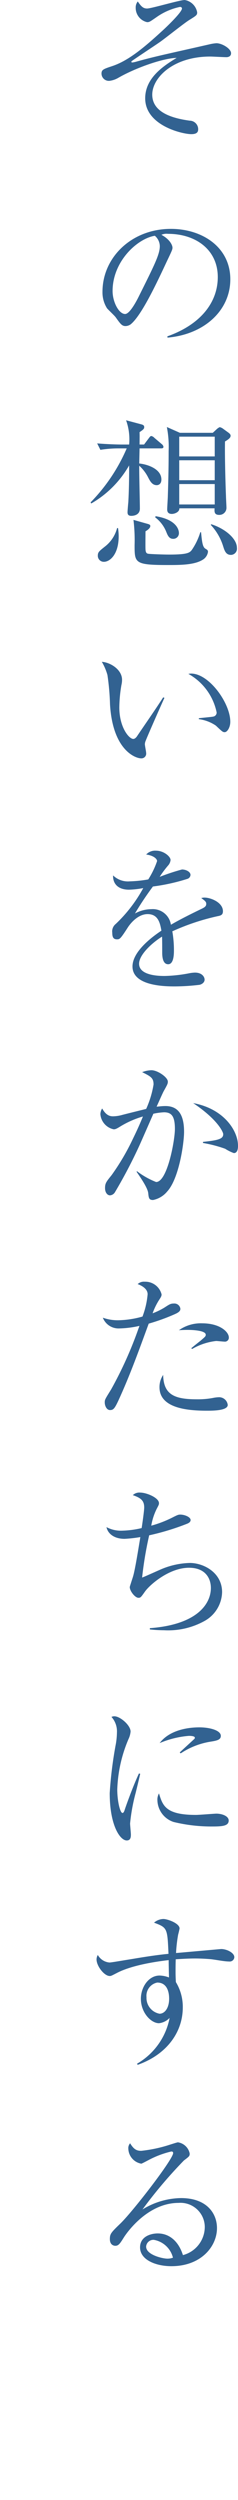<?xml version="1.0" encoding="utf-8"?>
<!-- Generator: Adobe Illustrator 28.0.0, SVG Export Plug-In . SVG Version: 6.00 Build 0)  -->
<svg version="1.1" id="レイヤー_1" xmlns="http://www.w3.org/2000/svg" xmlns:xlink="http://www.w3.org/1999/xlink" x="0px"
	 y="0px" viewBox="0 0 40 420" style="enable-background:new 0 0 40 420;" xml:space="preserve">
<style type="text/css">
	.st0{fill:#326291;}
	.st1{fill:none;}
</style>
<g id="グループ_6475" transform="translate(1181.286 2616.008)">
	<g id="グループ_6315">
		<path id="パス_751986" class="st0" d="M-1143.227-2606.4c-0.432,0-2.321-0.108-2.726-0.108c-6.236,0-9.745,3.563-9.745,6.4
			c0,3.158,3.78,4.022,6.289,4.373c0.788,0.004,1.426,0.642,1.431,1.43c0,0.405-0.135,0.837-1.16,0.837
			c-1.458,0-7.747-1.43-7.747-6.019c0-3.347,2.889-5.345,5.291-6.8c-2.43,0.082-6.991,1.728-9.8,3.348
			c-0.454,0.27-0.96,0.445-1.484,0.512c-0.679,0.064-1.281-0.435-1.345-1.114c-0.002-0.024-0.004-0.049-0.005-0.073
			c0-0.675,0.27-0.783,1.835-1.3c2.646-0.891,5.21-3,8.287-5.83c0.756-0.675,3.4-3.213,3.4-3.833c0-0.189-0.163-0.27-0.325-0.27
			c-1.439,0.3-2.8,0.897-3.995,1.754c-1.053,0.729-1.16,0.81-1.538,0.81c-1.132-0.256-1.931-1.268-1.917-2.429
			c-0.015-0.382,0.11-0.757,0.352-1.053c0.593,0.891,0.944,1.188,1.565,1.188c0.729,0,5.48-1.431,6.317-1.431
			c1.071,0.176,1.913,1.01,2.1,2.079c0,0.458-0.136,0.539-1.35,1.295c-0.837,0.513-4.238,3.239-4.966,3.725
			c-0.73,0.513-4.536,3.023-4.67,3.159c-0.042,0.033-0.071,0.081-0.081,0.134c0,0.054,0.053,0.108,0.188,0.108
			c0.275-0.043,0.546-0.106,0.811-0.189c3.1-0.864,5.128-1.268,12.119-2.861c0.389-0.098,0.786-0.161,1.187-0.189
			c0.946,0,2.457,0.918,2.457,1.674C-1142.444-2606.4-1143.173-2606.4-1143.227-2606.4z"/>
		<path id="パス_751987" class="st0" d="M-1153.133-2559.286l-0.027-0.216c5.777-2.052,8.476-5.857,8.476-9.96
			c0-4.562-3.672-7.262-8.368-7.262c-0.377-0.046-0.759,0.01-1.107,0.162c1.457,0.783,1.863,1.782,1.863,2.16
			c0,0.3-0.081,0.485-0.918,2.24c-1.728,3.7-4.265,9.124-6.1,10.635c-0.251,0.184-0.552,0.289-0.863,0.3
			c-0.621,0-0.864-0.352-1.674-1.485c-0.188-0.27-1.268-1.269-1.457-1.512c-0.514-0.825-0.776-1.781-0.756-2.753
			c0-5.8,4.912-10.582,11.5-10.582c5.237,0,9.988,3.051,9.988,8.477C-1142.578-2563.848-1146.952-2559.826-1153.133-2559.286z
			 M-1155.264-2576.4c-2.969,0.485-7.1,4.318-7.1,9.285c0,1.835,1.053,3.86,2.106,3.86c0.728,0,1.781-1.917,2.24-2.834
			c2.7-5.426,3.59-7.181,3.59-8.584C-1154.449-2575.341-1154.753-2575.969-1155.264-2576.4z"/>
		<path id="パス_751988" class="st0" d="M-1154.213-2540.679h-3.616l-0.055,2.537c1.349,0.135,3.725,0.891,3.725,2.7
			c0,0.729-0.459,0.944-0.783,0.944c-0.756,0-1.106-0.648-1.43-1.268c-0.374-0.756-0.887-1.434-1.512-2
			c-0.026,1.134,0.108,6.181,0.108,7.207c0,1.215-1.323,1.215-1.43,1.215c-0.432,0-0.648-0.162-0.648-0.594
			c0-0.27,0.108-1.484,0.135-1.728c0.107-1.943,0.135-4.129,0.135-5.506v-0.648c-1.516,2.662-3.715,4.871-6.37,6.4l-0.109-0.189
			c2.568-2.622,4.627-5.697,6.073-9.07h-1.241c-1.067-0.008-2.132,0.074-3.185,0.243l-0.54-1.08
			c1.673,0.135,3.347,0.189,4.157,0.189h1.215c0.129-1.38-0.046-2.771-0.513-4.076l2.618,0.7c0.378,0.108,0.432,0.27,0.432,0.459
			c0,0.27-0.135,0.405-0.782,0.837c0.026,0.756,0,1.241,0,2.078h0.755l0.81-1.079c0.162-0.217,0.27-0.351,0.4-0.351
			c0.199,0.042,0.38,0.147,0.514,0.3l1.269,1.079c0.14,0.105,0.236,0.26,0.269,0.432
			C-1153.808-2540.706-1154.024-2540.679-1154.213-2540.679z M-1163.823-2521.622c-0.557,0.01-1.016-0.434-1.025-0.991
			c0-0.012,0-0.023,0-0.035c0-0.594,0.216-0.755,1.161-1.511c1.025-0.781,1.756-1.885,2.078-3.132h0.162
			c0.069,0.456,0.105,0.916,0.108,1.377C-1161.339-2522.891-1162.796-2521.622-1163.823-2521.622z M-1147.167-2522
			c-1.405,0.918-3.861,0.918-5.912,0.918c-5.587,0-5.587-0.351-5.587-3.347c0.044-1.416-0.02-2.832-0.19-4.238l2.484,0.7
			c0.162,0.054,0.351,0.134,0.351,0.323c0,0.378-0.514,0.729-0.81,0.892c0,0.485-0.027,2.618,0,3.049
			c0.027,0.595,0.243,0.7,0.486,0.729c0.324,0.055,2.483,0.135,3.509,0.135c3.1,0,3.4-0.324,3.752-0.728
			c0.642-0.925,1.134-1.945,1.458-3.024h0.134c0.163,1.728,0.27,2.511,0.756,2.78c0.27,0.163,0.406,0.244,0.406,0.514
			c-0.075,0.533-0.38,1.007-0.834,1.297L-1147.167-2522L-1147.167-2522z M-1152.189-2525.482c-0.675,0-0.917-0.567-1.16-1.188
			c-0.389-0.963-1.033-1.803-1.862-2.429l0.081-0.189c3.671,0.594,3.914,2.43,3.914,2.807c0.031,0.521-0.366,0.967-0.887,0.998
			C-1152.132-2525.481-1152.161-2525.481-1152.189-2525.482L-1152.189-2525.482z M-1143.47-2541.84
			c-0.054,2.3,0.081,7.208,0.162,9.151c0,0.3,0.081,1.647,0.081,1.917c0.043,0.656-0.455,1.223-1.111,1.266
			c-0.035,0.002-0.069,0.003-0.104,0.002c-0.863,0-0.809-0.567-0.782-1.107h-5.912c0.027,0.648-0.836,0.945-1.269,0.945
			c-0.782,0-0.782-0.567-0.782-0.783c0-0.351,0.108-1.916,0.108-2.24c0.108-3.239,0.135-5.453,0.135-7.531
			c0.058-1.357-0.043-2.716-0.3-4.049l2.186,0.972h5.534l0.729-0.675c0.108-0.081,0.35-0.27,0.459-0.27
			c0.217,0.055,0.42,0.158,0.593,0.3l0.891,0.648c0.162,0.135,0.324,0.27,0.324,0.485
			C-1142.525-2542.434-1142.93-2542.164-1143.47-2541.84L-1143.47-2541.84z M-1145.198-2542.649h-5.964v3.32h5.964V-2542.649z
			 M-1145.198-2538.682h-5.964v3.348h5.964V-2538.682z M-1145.198-2534.687h-5.964v3.429h5.964V-2534.687z M-1142.498-2522.787
			c-0.81,0-1.052-0.7-1.269-1.4c-0.411-1.36-1.13-2.606-2.1-3.644l0.081-0.107c2.241,0.7,4.319,2.375,4.319,3.968
			c0.079,0.571-0.319,1.097-0.889,1.177c-0.047,0.007-0.094,0.01-0.142,0.01V-2522.787z"/>
		<path id="パス_751989" class="st0" d="M-1156.885-2491.326c-0.031,0.114-0.049,0.232-0.054,0.35
			c0,0.216,0.216,1.242,0.216,1.458c0.066,0.437-0.235,0.844-0.672,0.91c-0.055,0.008-0.11,0.011-0.165,0.008
			c-0.944,0-4.777-1.35-5.236-9.043c-0.045-1.663-0.189-3.321-0.433-4.966c-0.218-0.776-0.535-1.52-0.944-2.214
			c1.377,0.081,3.4,1.269,3.4,3.023c0,0.3-0.037,0.599-0.108,0.891c-0.218,1.239-0.335,2.494-0.351,3.752
			c0,3.32,1.619,5.291,2.349,5.291c0.3,0,0.566-0.351,0.647-0.486c1.215-1.809,3.212-4.67,4.373-6.5l0.216,0.081
			C-1154.024-2497.967-1156.831-2491.623-1156.885-2491.326z M-1143.524-2493c-0.324,0-0.431-0.108-1.484-1.106
			c-0.854-0.583-1.835-0.953-2.861-1.081v-0.161c0.377-0.054,2.213-0.216,2.4-0.27c0.349-0.045,0.607-0.348,0.594-0.7
			c-0.564-2.749-2.299-5.115-4.751-6.478c0.151-0.033,0.305-0.052,0.459-0.055c3.023,0,6.587,4.967,6.587,8.1
			C-1142.578-2493.81-1143.092-2493-1143.524-2493z"/>
		<path id="パス_751990" class="st0" d="M-1144.739-2462.083c-2.611,0.576-5.153,1.426-7.585,2.537
			c0.183,1.052,0.274,2.117,0.271,3.185c0,0.567,0,2.348-0.972,2.348c-1,0-1-1.538-1-2c0-0.405,0-2.24-0.027-2.645
			c-1.809,1.134-3.859,3.1-3.859,4.561c0,2.052,3.536,2.052,4.318,2.052c1.387-0.035,2.769-0.188,4.13-0.459
			c0.311-0.063,0.627-0.099,0.945-0.108c1.16,0,1.619,0.7,1.619,1.188s-0.485,0.782-0.837,0.863c-1.37,0.17-2.749,0.26-4.13,0.27
			c-1.484,0-7.153,0-7.153-3.347c0-2.537,3.32-4.993,4.859-6.019c-0.243-1.43-0.621-2.781-2.321-2.781
			c-1.646,0-2.942,1.62-3.374,2.322c-1.215,1.889-1.323,1.917-1.782,1.917c-0.648,0-0.782-0.459-0.782-1.107
			c-0.082-0.565,0.144-1.131,0.593-1.485c1.846-1.751,3.404-3.782,4.616-6.019c-0.791,0.156-1.594,0.247-2.4,0.27
			c-1.835,0-2.725-1-2.672-2.4c0.739,0.72,1.753,1.085,2.781,1c1.05-0.03,2.097-0.138,3.131-0.324
			c0.615-0.963,1.113-1.996,1.484-3.077c0-0.378-0.594-0.945-1.835-1.107c0.422-0.454,1.027-0.692,1.646-0.648
			c1.323,0,2.457,1,2.457,1.566c-0.037,0.354-0.189,0.686-0.432,0.945c-0.509,0.597-0.977,1.228-1.4,1.889
			c1.227-0.482,2.479-0.896,3.752-1.241c0.647,0,1.43,0.377,1.43,0.917c-0.023,0.324-0.252,0.596-0.567,0.675
			c-1.874,0.595-3.798,1.02-5.749,1.269c-1.085,1.459-2.094,2.972-3.024,4.535c0.843-0.467,1.789-0.717,2.753-0.729
			c1.616-0.13,3.056,1.015,3.294,2.618c1.835-1.079,4.481-2.348,5.263-2.726c0.486-0.243,0.675-0.432,0.675-0.783
			s-0.216-0.513-0.836-0.972c0.183-0.059,0.374-0.087,0.566-0.081c0.972,0,3.077,0.783,3.077,2.3
			C-1143.821-2462.3-1144.171-2462.191-1144.739-2462.083z"/>
		<path id="パス_751991" class="st0" d="M-1153.187-2415.835c-0.604,0.736-1.443,1.241-2.376,1.43
			c-0.675,0-0.728-0.324-0.809-1.134c-0.081-0.863-1.188-2.483-1.944-3.589l0.028-0.136c0.988,0.761,2.078,1.379,3.239,1.836
			c1.889,0,3.158-7.018,3.158-8.908c0-2.159-0.567-2.807-1.836-2.807c-0.599,0.03-1.195,0.111-1.781,0.243
			c-0.378,0.864-2.079,4.751-2.376,5.4c-1.22,2.661-2.58,5.256-4.075,7.773c-0.173,0.307-0.486,0.509-0.837,0.54
			c-0.433,0-0.837-0.458-0.837-1.214c0-0.81,0.188-1.053,1.106-2.187c1.381-1.928,2.583-3.979,3.59-6.127
			c0.594-1.215,1.161-2.456,1.674-3.725c-1.318,0.382-2.579,0.936-3.752,1.647c-0.647,0.4-0.863,0.512-1.161,0.512
			c-1.225-0.258-2.136-1.289-2.24-2.537c0.009-0.345,0.113-0.682,0.3-0.972c0.674,1.215,1.349,1.323,1.835,1.323
			c0.531-0.011,1.057-0.093,1.566-0.243c0.405-0.108,2.672-0.675,3.995-1c0.591-1.307,1.008-2.685,1.241-4.1
			c0-1.106-0.459-1.35-1.916-2.078c0.499-0.199,1.029-0.309,1.566-0.324c1.025,0,2.753,1.188,2.753,1.916
			c0,0.324-0.054,0.459-0.675,1.566c-0.161,0.27-0.81,1.754-1.214,2.645c0.35-0.027,0.891-0.108,1.484-0.108
			c2.565,0,3.131,2.106,3.131,4.346C-1150.353-2423.96-1151.19-2418-1153.187-2415.835z M-1141.987-2422.287
			c-0.512-0.188-1-0.433-1.458-0.729c-1.21-0.433-2.456-0.758-3.724-0.971v-0.189c2.725-0.27,3.4-0.54,3.4-1.3
			c0-0.3-0.863-2.4-5.047-5.21c5.047,0.918,7.53,4.535,7.53,7.181c0.002,0.219,0.002,1.218-0.699,1.218H-1141.987z"/>
		<path id="パス_751992" class="st0" d="M-1151.837-2395.258c-1.444,0.645-2.933,1.186-4.454,1.62
			c-1.593,4.346-3.159,8.719-5.1,12.93c-0.621,1.322-0.837,1.592-1.4,1.592c-0.594,0-0.891-0.756-0.891-1.269
			c0-0.486,0.027-0.512,1.079-2.213c1.83-3.289,3.375-6.73,4.616-10.284c0.053-0.123,0.098-0.249,0.135-0.378
			c-1.125,0.261-2.274,0.405-3.428,0.431c-1.2,0.037-2.293-0.688-2.726-1.808c0.831,0.297,1.708,0.444,2.591,0.432
			c1.38-0.028,2.75-0.237,4.076-0.621c0.461-1.204,0.752-2.467,0.864-3.752c0-1.107-1.458-1.619-1.674-1.7
			c0.32-0.298,0.752-0.446,1.188-0.405c1.328-0.042,2.507,0.844,2.834,2.132c0,0.3-0.108,0.459-0.513,1.08
			c-0.405,0.663-0.741,1.367-1,2.1c0.697-0.258,1.367-0.583,2-0.971c0.863-0.567,1.053-0.675,1.566-0.675
			c0.549-0.053,1.04,0.342,1.106,0.89C-1150.974-2395.878-1151.055-2395.609-1151.837-2395.258z M-1146.493-2379.008
			c-3.1,0-7.99-0.351-7.99-3.941c-0.01-0.74,0.207-1.465,0.621-2.078c0.054,3.347,1.944,4.1,5.642,4.1
			c0.896,0.016,1.791-0.057,2.672-0.216c0.364-0.08,0.734-0.125,1.106-0.134c0.735,0.01,1.348,0.564,1.431,1.295
			C-1143.011-2379.008-1145.548-2379.008-1146.493-2379.008z M-1143.577-2390.615c-0.216,0-1.188-0.108-1.377-0.108
			c-1.429,0.161-2.809,0.621-4.049,1.349l-0.135-0.134c0.243-0.216,1.322-1.08,1.538-1.242c0.811-0.7,0.892-0.756,0.892-1.026
			c0-0.783-2.646-0.809-3-0.809c-0.648,0-1.107,0.026-1.511,0.054c1.141-0.806,2.516-1.214,3.913-1.161c3,0,4.481,1.458,4.481,2.375
			c0.026,0.364-0.248,0.68-0.612,0.707C-1143.484-2390.607-1143.531-2390.608-1143.577-2390.615z"/>
		<path id="パス_751993" class="st0" d="M-1146.898-2343.691c-2.083,1.156-4.45,1.699-6.829,1.566
			c-0.793-0.004-1.586-0.049-2.375-0.136v-0.216c8.017-0.593,10.257-4.129,10.257-6.748c0-1.647-0.944-3.4-3.671-3.4
			c-3.4,0-6.667,2.942-7.4,3.995c-0.675,0.945-0.729,1.053-1.107,1.053c-0.566,0-1.457-1.134-1.457-1.809
			c0-0.081,0.513-1.619,0.539-1.727c0.352-1.08,1-5.237,1.242-6.668c-0.875,0.152-1.758,0.252-2.645,0.3
			c-1.728,0-2.808-0.837-3.05-1.971c0.829,0.44,1.763,0.646,2.7,0.594c1.083-0.032,2.159-0.177,3.212-0.432
			c0.109-0.648,0.432-2.942,0.432-3.455c0-1.107-0.486-1.593-1.916-2.079c0.331-0.317,0.784-0.475,1.241-0.432
			c1.053,0,3.158,0.864,3.158,1.782c0,0.243-0.054,0.324-0.378,0.945c-0.445,0.894-0.755,1.849-0.918,2.834
			c1.29-0.353,2.539-0.842,3.726-1.458c0.7-0.35,0.837-0.405,1.16-0.405c0.7,0,1.728,0.405,1.728,0.918
			c0,0.324-0.324,0.513-0.594,0.621c-2.068,0.817-4.198,1.467-6.37,1.943c-0.534,2.342-0.93,4.712-1.188,7.1
			c0.486-0.189,0.729-0.3,3.024-1.323c1.574-0.701,3.271-1.086,4.993-1.134c2.321,0,5.426,1.62,5.426,4.913
			C-1144.015-2346.503-1145.133-2344.667-1146.898-2343.691z"/>
		<path id="パス_751994" class="st0" d="M-1158.478-2314.827c-0.458,1.689-0.774,3.414-0.944,5.156c0,0.3,0.135,1.592,0.135,1.862
			c0,0.459-0.054,1-0.7,1c-1.106,0-2.861-2.483-2.861-7.963c0.176-2.809,0.528-5.603,1.053-8.368
			c0.098-0.598,0.152-1.202,0.162-1.808c0.053-0.96-0.277-1.901-0.918-2.618c0.151-0.073,0.318-0.11,0.486-0.108
			c0.972,0,2.727,1.511,2.727,2.564c-0.039,0.441-0.158,0.871-0.352,1.269c-1.151,2.683-1.791,5.557-1.888,8.475
			c0,1.863,0.458,3.941,0.89,3.941c0.162,0,0.3-0.324,0.351-0.512c0.3-0.918,1.43-4.049,2.4-6.128l0.216,0.054
			C-1157.884-2317.256-1158.264-2315.69-1158.478-2314.827z M-1145.494-2309.158c-2.228,0.024-4.449-0.23-6.614-0.756
			c-1.596-0.52-2.689-1.992-2.725-3.671c-0.02-0.396,0.074-0.789,0.269-1.134c0.621,2.052,1.107,3.617,6.208,3.617
			c0.54,0,3.158-0.216,3.429-0.216c0.944,0,2.078,0.405,2.078,1.161C-1142.849-2309.293-1143.793-2309.158-1145.494-2309.158z
			 M-1145.71-2323.438c-1.864,0.271-3.643,0.954-5.209,2l-0.162-0.162c0.4-0.378,2.375-2.187,2.456-2.267
			c0.061-0.054,0.091-0.135,0.081-0.216c0-0.3-0.837-0.3-1-0.3c-1.692,0.139-3.35,0.55-4.912,1.215
			c1.457-1.944,4.183-2.646,6.694-2.646c1.673,0,3.59,0.486,3.59,1.431C-1144.171-2323.761-1144.739-2323.6-1145.71-2323.438
			L-1145.71-2323.438z"/>
		<path id="パス_751995" class="st0" d="M-1142.764-2286.475c-0.891,0-2.321-0.323-3.212-0.4c-1-0.081-1.862-0.108-2.537-0.108
			c-1.134,0-2.4,0.081-3.239,0.134c-0.028,0.837-0.028,1.458-0.028,2.16s0.028,1.188,0.054,1.673
			c0.78,1.284,1.182,2.762,1.161,4.265c0,4.076-2.618,7.882-7.585,9.637l-0.108-0.189c2.857-1.647,4.856-4.455,5.479-7.693
			c-0.473,0.494-1.102,0.809-1.781,0.891c-1.349,0-3.05-1.782-3.05-4.1c0-1.971,1.295-3.914,3.159-3.914
			c0.536,0.019,1.065,0.128,1.565,0.324c0-0.136-0.054-1.944-0.054-2.915c-1.647,0.189-6.155,0.782-8.8,2.213
			c-0.784,0.4-0.865,0.459-1.108,0.459c-0.917,0-2.213-1.674-2.213-2.781c0.001-0.267,0.076-0.528,0.216-0.755
			c0.402,0.728,1.142,1.204,1.971,1.268c0.3,0,2.428-0.377,3.643-0.566c2.538-0.433,4.535-0.729,6.263-0.891
			c-0.189-4.319-0.189-4.4-2.43-5.237c0.435-0.382,0.988-0.601,1.566-0.62c0.7,0,2.726,0.728,2.726,1.592
			c0,0.081-0.188,0.864-0.243,1.053c-0.181,1.017-0.298,2.045-0.35,3.077c0.621-0.054,7.557-0.675,7.584-0.675
			c0.918,0,2.214,0.621,2.214,1.376c-0.026,0.427-0.394,0.752-0.821,0.726C-1142.737-2286.472-1142.75-2286.473-1142.764-2286.475z
			 M-1154.857-2282.938c-1.146,0.23-1.929,1.294-1.808,2.456c-0.064,1.341,0.867,2.526,2.186,2.78c0.891,0,1.619-0.972,1.619-2.537
			c-0.004-0.648-0.111-2.699-2.004-2.699H-1154.857z"/>
		<path id="パス_751996" class="st0" d="M-1152.486-2235.287c-2.591,0-5.262-1.053-5.262-3.158c0-1.863,1.862-2.348,2.968-2.348
			c2.025,0,3.537,1.4,4.239,3.644c2.162-0.564,3.67-2.517,3.671-4.751c-0.027-2.255-1.877-4.061-4.131-4.034
			c-0.09,0.001-0.179,0.005-0.269,0.012c-5.264,0-8.745,5.1-9.15,5.722c-0.675,1.08-0.918,1.485-1.485,1.485
			c-0.324,0-0.918-0.189-0.918-1.134c0-0.891,0.216-1.107,1.836-2.672c2.16-2.132,8.8-10.743,8.8-11.769c0-0.162-0.08-0.27-0.3-0.27
			c-1.345,0.315-2.642,0.805-3.859,1.458c-0.054,0.027-1.107,0.594-1.188,0.594c-1.241-0.217-2.156-1.279-2.186-2.538
			c-0.025-0.325,0.083-0.647,0.3-0.891c0.621,1.026,1.106,1.269,1.862,1.269c1.69-0.179,3.355-0.541,4.967-1.08
			c0.188-0.054,1.08-0.351,1.215-0.351c0.98,0.152,1.763,0.893,1.969,1.863c0,0.432,0,0.459-0.971,1.188
			c-2.509,2.58-4.836,5.331-6.964,8.233c1.945-1.216,4.185-1.879,6.478-1.917c4.346,0,6.046,2.591,6.046,5.048
			C-1144.82-2238.58-1147.519-2235.287-1152.486-2235.287z M-1155.427-2239.714c-0.672-0.045-1.253,0.462-1.3,1.134
			c0,1.4,2.78,2.024,3.563,2.024c0.322,0.006,0.643-0.049,0.945-0.162C-1152.602-2238.263-1153.859-2239.438-1155.427-2239.714
			L-1155.427-2239.714z"/>
	</g>
</g>
<rect class="st1" width="40" height="420"/>
</svg>

